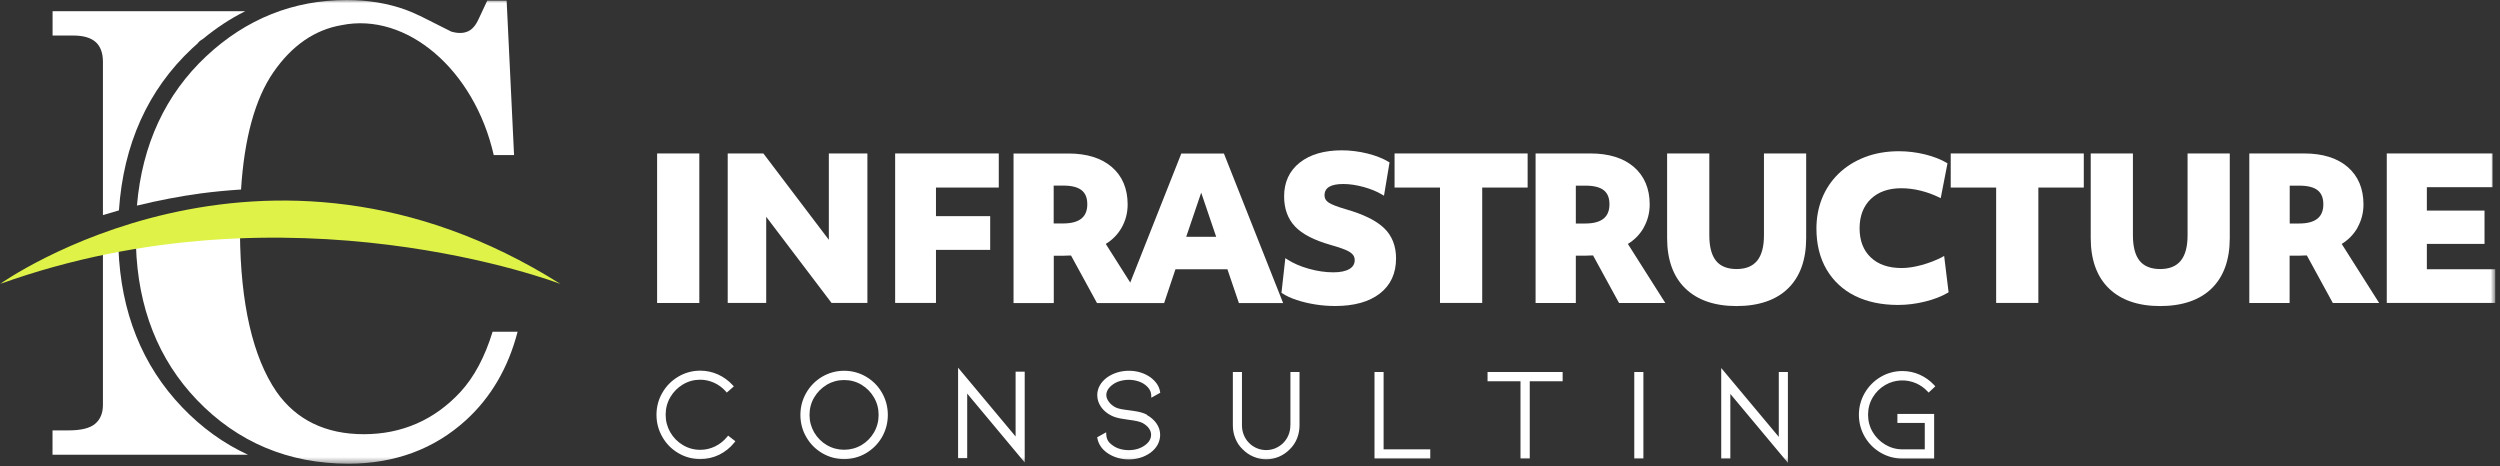 <svg xmlns="http://www.w3.org/2000/svg" width="402" height="75" viewBox="0 0 402 75" fill="none"><rect x="0" y="0" width="402" height="75" fill="#333333" stroke="none"/><mask id="mask0_419_239" style="mask-type:luminance" maskUnits="userSpaceOnUse" x="0" y="0" width="402" height="75"><path d="M401.24 0H0V74.57H401.24V0Z" fill="white"></path></mask><g mask="url(#mask0_419_239)"><path d="M117.083 70.049L118.249 70.952L118.079 71.165C117.415 71.999 116.589 72.655 115.644 73.123C114.69 73.583 113.668 73.821 112.604 73.821C111.344 73.821 110.152 73.498 109.071 72.859C107.989 72.22 107.129 71.352 106.508 70.262C105.886 69.181 105.562 67.98 105.562 66.703C105.562 65.426 105.878 64.234 106.508 63.152C107.129 62.071 107.989 61.203 109.071 60.564C110.152 59.925 111.335 59.602 112.604 59.602C113.583 59.602 114.537 59.806 115.439 60.206C116.342 60.615 117.142 61.194 117.815 61.926L118.002 62.131L116.87 63.127L116.691 62.922C116.172 62.335 115.542 61.875 114.835 61.552C114.128 61.228 113.37 61.058 112.596 61.058C111.591 61.058 110.663 61.313 109.82 61.816C108.977 62.318 108.287 63.008 107.785 63.868C107.282 64.728 107.036 65.673 107.036 66.694C107.036 67.716 107.291 68.661 107.785 69.521C108.287 70.381 108.968 71.071 109.82 71.573C110.663 72.076 111.599 72.331 112.604 72.331C113.438 72.331 114.239 72.144 114.98 71.786C115.729 71.42 116.384 70.901 116.912 70.254L117.083 70.049ZM141.826 63.161C142.448 64.251 142.763 65.443 142.763 66.72C142.763 67.997 142.448 69.189 141.826 70.279C141.204 71.36 140.336 72.229 139.263 72.868C138.19 73.498 136.998 73.821 135.738 73.821C134.478 73.821 133.286 73.498 132.213 72.868C131.14 72.237 130.272 71.369 129.65 70.279C129.02 69.198 128.705 67.997 128.705 66.72C128.705 65.443 129.02 64.251 129.65 63.161C130.272 62.08 131.14 61.203 132.213 60.572C133.294 59.942 134.478 59.619 135.738 59.619C136.998 59.619 138.19 59.942 139.263 60.572C140.344 61.203 141.204 62.071 141.826 63.161ZM132.954 61.867C132.111 62.369 131.421 63.059 130.919 63.91C130.416 64.762 130.17 65.707 130.17 66.72C130.17 67.733 130.425 68.678 130.919 69.53C131.421 70.381 132.102 71.071 132.954 71.573C134.64 72.57 136.828 72.57 138.522 71.573C139.365 71.071 140.046 70.39 140.54 69.53C141.034 68.678 141.281 67.733 141.281 66.712C141.281 65.69 141.034 64.753 140.532 63.902C140.038 63.05 139.357 62.361 138.514 61.858C137.671 61.356 136.734 61.109 135.73 61.109C134.725 61.109 133.797 61.364 132.945 61.858M163.308 70.185L154.061 59.125V73.668H155.526V63.289L164.773 74.366V59.764H163.308V70.185ZM184.433 66.686C184.169 66.541 183.845 66.413 183.471 66.311C183.105 66.218 182.721 66.132 182.33 66.081L181.606 65.979C181.061 65.911 180.618 65.852 180.269 65.783C179.946 65.724 179.648 65.63 179.392 65.511C178.966 65.298 178.6 65 178.311 64.617C178.038 64.251 177.894 63.885 177.894 63.519C177.894 63.229 177.979 62.94 178.141 62.658C178.311 62.369 178.566 62.105 178.898 61.858C179.23 61.603 179.622 61.407 180.073 61.279C181.001 61.007 182.023 61.007 182.934 61.279C183.386 61.415 183.786 61.611 184.126 61.867C184.441 62.105 184.68 62.369 184.85 62.65C185.012 62.922 185.097 63.212 185.114 63.51L185.131 63.953L186.57 63.152L186.536 62.965C186.391 62.105 185.88 61.347 185.029 60.7C184.024 59.985 182.849 59.619 181.521 59.619C180.865 59.619 180.227 59.712 179.631 59.9C179.026 60.087 178.481 60.36 178.004 60.7C177.511 61.066 177.127 61.492 176.855 61.969C176.582 62.454 176.438 62.982 176.438 63.535C176.438 64.217 176.651 64.864 177.059 65.451C177.468 66.03 178.03 66.499 178.745 66.848C179.188 67.061 179.733 67.222 180.346 67.325C180.95 67.418 181.299 67.478 181.393 67.486C182.517 67.623 183.309 67.793 183.718 68.014C184.16 68.253 184.509 68.542 184.748 68.883C184.978 69.206 185.097 69.547 185.097 69.913C185.097 70.552 184.773 71.105 184.118 71.59C183.411 72.11 182.534 72.382 181.504 72.382C180.993 72.382 180.508 72.314 180.056 72.178C179.605 72.042 179.213 71.846 178.881 71.59C178.251 71.156 177.928 70.62 177.894 69.947L177.868 69.513L176.429 70.313L176.463 70.509C176.642 71.412 177.153 72.178 177.987 72.791C178.464 73.131 179.009 73.404 179.605 73.591C180.21 73.779 180.84 73.872 181.495 73.872C182.824 73.872 183.999 73.506 185.003 72.791C185.497 72.425 185.88 71.99 186.153 71.497C186.417 71.003 186.553 70.466 186.553 69.921C186.553 69.283 186.357 68.67 185.982 68.116C185.608 67.571 185.088 67.103 184.416 66.728M207.49 68.406C207.49 68.942 207.388 69.462 207.192 69.947C206.996 70.432 206.707 70.858 206.358 71.216C205.992 71.59 205.557 71.871 205.089 72.076C204.161 72.467 203.063 72.476 202.109 72.076C201.641 71.88 201.207 71.59 200.84 71.216C200.483 70.858 200.202 70.432 200.006 69.947C199.81 69.462 199.708 68.942 199.708 68.406V59.815H198.243V68.406C198.243 69.138 198.38 69.845 198.644 70.5C198.908 71.165 199.299 71.752 199.802 72.229C200.304 72.748 200.891 73.148 201.547 73.43C202.203 73.71 202.892 73.855 203.599 73.855C204.306 73.855 205.03 73.71 205.677 73.43C206.324 73.148 206.903 72.748 207.405 72.237C207.907 71.752 208.299 71.165 208.563 70.5C208.827 69.845 208.963 69.138 208.963 68.406V59.815H207.499V68.406H207.49ZM222.484 59.815H221.02V73.719H229.986V72.254H222.484V59.815ZM239.19 61.305H244.495V73.719H245.985V61.305H251.272V59.815H239.198V61.305H239.19ZM262.792 73.719H264.257V59.815H262.792V73.719ZM286.02 70.237L276.773 59.176V73.719H278.238V63.34L287.493 74.417V59.815H286.029V70.237H286.02ZM305.101 68.006H309.503V72.254H305.91C304.922 72.254 303.994 71.999 303.151 71.497C302.308 70.994 301.627 70.313 301.125 69.47C300.631 68.627 300.384 67.691 300.384 66.686C300.384 65.681 300.631 64.753 301.125 63.919C301.619 63.076 302.3 62.403 303.143 61.909C304.633 61.041 306.472 60.922 308.098 61.628C308.796 61.935 309.418 62.369 309.937 62.931L310.125 63.127L311.198 62.122L311.019 61.926C310.372 61.22 309.588 60.658 308.703 60.257C307.817 59.857 306.872 59.661 305.91 59.661C304.65 59.661 303.466 59.985 302.402 60.615C301.338 61.245 300.486 62.105 299.856 63.178C299.235 64.251 298.911 65.434 298.911 66.694C298.911 67.955 299.226 69.164 299.856 70.237C300.478 71.309 301.338 72.169 302.402 72.791C303.466 73.412 304.65 73.736 305.91 73.736H311.01V66.558H305.101V68.023V68.006Z" fill="white"></path><path d="M15.369 6.744C16.152 7.442 16.552 8.515 16.552 9.945V34.586C17.429 34.314 18.289 34.059 19.124 33.829C19.848 23.177 23.798 14.424 30.874 7.8C31.129 7.561 31.385 7.34 31.64 7.11L31.717 7.05C31.819 6.914 31.947 6.761 32.1 6.625C32.253 6.497 32.424 6.378 32.628 6.267C34.782 4.479 37.072 2.98 39.448 1.797H8.455V5.714H11.784C13.393 5.714 14.603 6.063 15.369 6.752" fill="white"></path><path d="M22.02 33.062C25.425 32.228 28.882 31.564 32.322 31.095C34.332 30.831 36.494 30.618 38.759 30.474C39.279 22.223 41.024 15.888 43.936 11.656C46.916 7.323 50.611 4.777 54.928 4.044C65.393 1.916 76.274 11.197 79.391 24.931H82.66L81.468 0.094H78.352L76.947 3.091C76.589 3.9 76.121 4.521 75.568 4.87C74.784 5.364 73.779 5.432 72.57 5.083L68.254 2.912C68.007 2.784 67.768 2.665 67.521 2.546H67.504C66.746 2.171 65.997 1.856 65.273 1.584C62.37 0.536 59.186 0 55.788 0C47.189 0 39.577 3.04 33.174 9.034C26.609 15.181 22.854 23.262 22.02 33.062Z" fill="white"></path><path d="M38.859 36.033H38.476C28.804 36.093 26.164 36.05 18.544 37.77C17.871 37.923 17.207 38.085 16.551 38.255V40.18V65.11C16.551 66.447 16.117 67.478 15.265 68.176C14.414 68.865 13.026 69.206 11.008 69.206H8.445V73.123H39.881C35.99 71.335 32.431 68.772 29.297 65.494C22.869 58.784 19.421 50.184 19.046 39.907V39.66L19.633 39.541C20.161 39.439 20.698 39.337 21.226 39.235L21.864 39.124V39.456C22.162 49.461 25.449 57.822 31.665 64.31C38.187 71.113 46.386 74.562 56.033 74.562C63.483 74.562 69.844 72.203 74.944 67.546C78.954 63.884 81.739 59.108 83.229 53.343H79.21C77.975 57.379 76.238 60.64 74.041 63.024C69.861 67.537 64.624 69.819 58.494 69.819C52.363 69.819 47.629 67.52 44.462 62.999C40.647 57.422 38.672 48.839 38.587 37.489V37.217L38.859 37.2" fill="white"></path><path d="M0 45.663C0 45.663 42.249 15.479 90.127 45.663C90.127 45.663 46.668 28.907 0 45.663Z" fill="#DEF247"></path><path d="M112.45 24.675H105.664V48.72H112.45V24.675Z" fill="white"></path><path d="M133.278 38.562L122.814 24.76L122.746 24.675H117.016V48.711H123.206V34.858L133.713 48.711H139.477V24.675H133.278V38.562Z" fill="white"></path><path d="M143.939 48.711H150.504V40.18H159.223V34.756H150.504V30.158H160.602V24.675H143.939V48.711Z" fill="white"></path><path d="M189.959 24.675L181.743 45.433L177.809 39.226C178.89 38.562 179.75 37.676 180.355 36.612C181.002 35.471 181.325 34.22 181.325 32.883C181.325 30.346 180.474 28.319 178.788 26.863C177.111 25.416 174.761 24.683 171.789 24.683H162.977V48.728H169.448V41.125H170.946C171.014 41.125 171.134 41.125 171.321 41.108C171.491 41.099 171.678 41.091 171.874 41.091H172.223L176.396 48.728H187.192L189.014 43.296H197.367L199.215 48.728H206.324L196.805 24.683H189.976L189.959 24.675ZM195.562 38.077H190.743L193.152 30.976L195.562 38.077ZM174.837 32.84C174.837 34.918 173.56 35.931 170.929 35.931H169.431V29.843H170.989C172.309 29.843 173.296 30.09 173.918 30.584C174.531 31.069 174.837 31.81 174.837 32.84Z" fill="white"></path><path d="M216.423 33.65C215.035 33.241 214.09 32.883 213.621 32.56C213.196 32.27 212.983 31.896 212.983 31.41C212.983 30.184 213.971 29.588 216.014 29.588C217.01 29.588 218.109 29.75 219.258 30.065C220.416 30.38 221.421 30.797 222.255 31.299L222.545 31.47L223.439 26.114L223.311 26.038C222.374 25.467 221.208 25.016 219.846 24.675C218.483 24.343 217.112 24.173 215.767 24.173C212.932 24.173 210.65 24.837 208.998 26.148C207.329 27.468 206.486 29.299 206.486 31.572C206.486 33.573 207.082 35.199 208.257 36.434C209.415 37.651 211.323 38.631 213.928 39.371C214.958 39.661 215.767 39.925 216.329 40.163C216.874 40.393 217.266 40.648 217.504 40.913C217.725 41.159 217.836 41.457 217.836 41.815C217.836 42.437 217.564 42.905 217.002 43.245C216.414 43.603 215.546 43.79 214.422 43.79C213.153 43.79 211.825 43.603 210.471 43.22C209.117 42.845 207.951 42.334 206.989 41.713L206.682 41.508L206.061 47.077L206.171 47.154C206.776 47.562 207.551 47.92 208.496 48.235C209.432 48.55 210.454 48.788 211.527 48.959C212.6 49.129 213.664 49.206 214.694 49.206C217.743 49.206 220.152 48.533 221.872 47.205C223.609 45.859 224.486 43.961 224.486 41.56C224.486 39.559 223.847 37.924 222.579 36.698C221.336 35.489 219.258 34.458 216.423 33.65Z" fill="white"></path><path d="M224.246 30.158H231.552V48.711H238.338V30.158H245.643V24.675H224.246V30.158Z" fill="white"></path><path d="M264.3 36.604C264.947 35.463 265.271 34.211 265.271 32.874C265.271 30.337 264.411 28.311 262.733 26.855C261.056 25.407 258.706 24.675 255.734 24.675H246.922V48.72H253.393V41.116H254.891C254.96 41.116 255.079 41.116 255.266 41.099C255.436 41.091 255.624 41.082 255.82 41.082H256.169L260.341 48.72H267.783L261.763 39.226C262.844 38.562 263.696 37.685 264.309 36.612M253.401 29.852H254.96C256.279 29.852 257.267 30.099 257.889 30.592C258.502 31.078 258.8 31.819 258.8 32.849C258.8 34.926 257.522 35.94 254.891 35.94H253.393V29.852H253.401Z" fill="white"></path><path d="M283.645 37.838C283.645 41.483 282.206 43.262 279.235 43.262C277.77 43.262 276.663 42.819 275.948 41.951C275.224 41.065 274.858 39.686 274.858 37.847V24.675H268.072V38.281C268.072 41.764 269.051 44.488 270.993 46.37C272.926 48.252 275.701 49.214 279.235 49.214C282.768 49.214 285.604 48.26 287.528 46.37C289.461 44.48 290.432 41.764 290.432 38.281V24.675H283.645V37.847V37.838Z" fill="white"></path><path d="M312.33 41.33C311.299 41.857 310.184 42.292 309 42.615C307.825 42.939 306.744 43.1 305.782 43.1C303.679 43.1 302.01 42.53 300.818 41.389C299.626 40.265 299.021 38.69 299.021 36.715C299.021 34.739 299.626 33.156 300.818 32.006C302.01 30.857 303.662 30.269 305.722 30.269C306.727 30.269 307.757 30.397 308.805 30.652C309.852 30.908 310.857 31.274 311.802 31.734L312.066 31.87L313.156 26.267L313.019 26.182C312.066 25.612 310.882 25.16 309.511 24.82C308.14 24.488 306.736 24.317 305.348 24.317C303.347 24.317 301.491 24.641 299.847 25.279C298.195 25.918 296.774 26.821 295.616 27.953C294.458 29.085 293.572 30.422 292.976 31.912C292.38 33.402 292.082 35.029 292.082 36.74C292.082 39.278 292.627 41.491 293.717 43.339C294.798 45.187 296.348 46.617 298.306 47.588C300.265 48.55 302.58 49.035 305.194 49.035C306.625 49.035 308.089 48.856 309.528 48.499C310.976 48.141 312.21 47.664 313.207 47.077L313.334 47L312.619 41.159L312.33 41.312V41.33Z" fill="white"></path><path d="M313.676 30.158H320.981V48.711H327.767V30.158H335.073V24.675H313.676V30.158Z" fill="white"></path><path d="M351.761 37.838C351.761 41.483 350.322 43.262 347.35 43.262C345.886 43.262 344.779 42.819 344.063 41.951C343.34 41.065 342.974 39.686 342.974 37.847V24.675H336.188V38.281C336.188 41.764 337.167 44.488 339.108 46.37C341.041 48.252 343.817 49.214 347.35 49.214C350.884 49.214 353.719 48.26 355.643 46.37C357.576 44.48 358.547 41.764 358.547 38.281V24.675H351.761V37.847V37.838Z" fill="white"></path><path d="M379.076 36.604C379.723 35.463 380.047 34.211 380.047 32.874C380.047 30.337 379.195 28.311 377.509 26.855C375.832 25.407 373.482 24.675 370.511 24.675H361.689V48.72H368.169V41.116H369.668C369.736 41.116 369.855 41.116 370.042 41.099C370.213 41.091 370.4 41.082 370.596 41.082H370.945L375.117 48.72H382.567L376.547 39.226C377.629 38.562 378.48 37.676 379.093 36.612M368.186 29.852H369.744C371.064 29.852 372.052 30.099 372.673 30.592C373.286 31.078 373.593 31.819 373.593 32.849C373.593 34.926 372.316 35.94 369.685 35.94H368.186V29.852Z" fill="white"></path><path d="M390.238 43.296V39.218H399.511V33.862H390.238V30.099H400.797V24.675H383.793V48.711H401.239V43.296H390.238Z" fill="white"></path></g></svg>